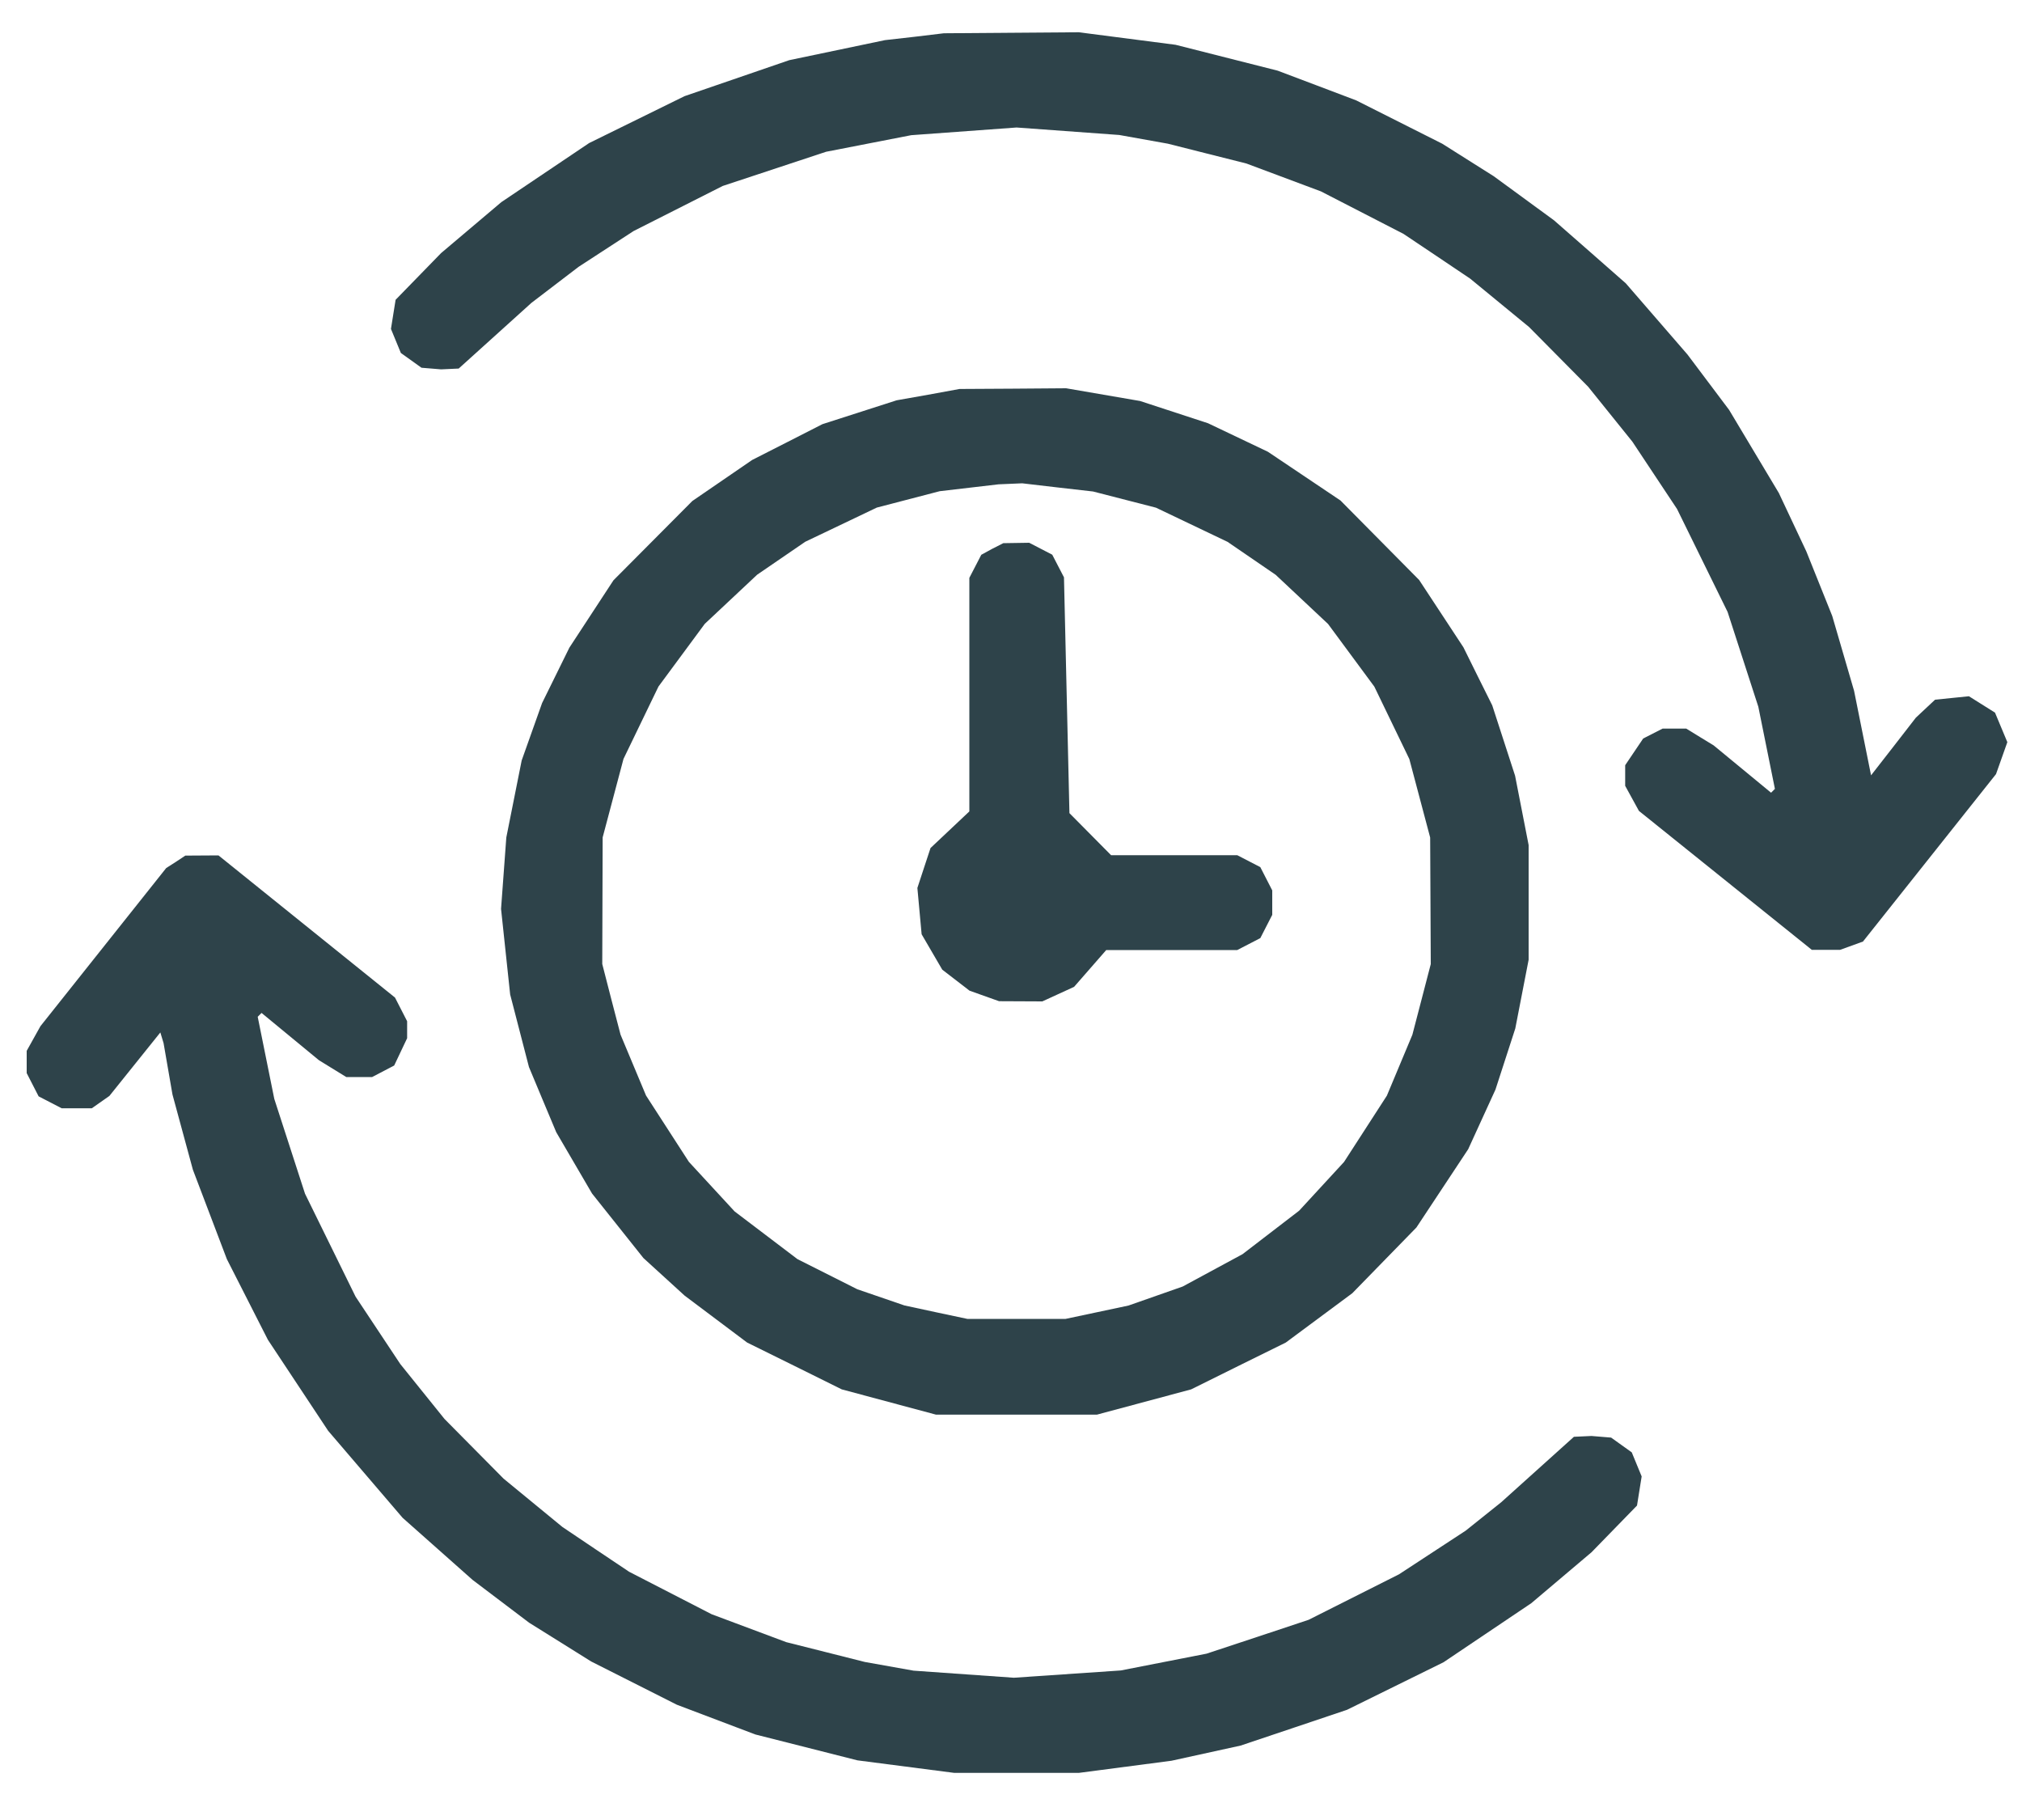 <svg xmlns="http://www.w3.org/2000/svg" width="20" viewBox="0 0 20 18" height="18" fill="none"><path fill-rule="evenodd" fill="#2e434a" d="m9.044.364-.291.033-.473.099-.473.099-.518.178-.518.178-.472.232-.472.232-.434.292-.434.292-.298.252-.298.252-.225.231-.225.231-.023.144-.023.144.049.119.049.119.102.073.102.073.097.008.097.008.087-.004.087-.004.36-.325.36-.325.233-.178.233-.178.272-.177.272-.177.441-.223.441-.223.511-.169.511-.169.421-.082.421-.082.521-.038.521-.038.508.037.508.037.24.043.24.043.388.098.389.098.369.138.369.138.408.21.408.21.33.221.33.222.291.239.291.239.292.295.292.295.219.272.219.272.221.333.221.333.25.509.25.509.152.469.152.469.082.406.082.406-.019.019-.019.019-.284-.234-.284-.234-.136-.083-.135-.083-.117 0-.117 0-.096.049-.096.049-.089.132-.089.132v.102.102l.068.124.068.124.855.687.855.687h.14l.14 0.0.113-.041.113-.041.658-.828.658-.828.056-.158.056-.158-.061-.146-.061-.146-.129-.081-.129-.081-.167.017-.168.017-.095.089-.095.089-.221.285-.222.285-.084-.418-.084-.418-.108-.37-.108-.37-.128-.319-.128-.319-.136-.289-.136-.289-.246-.411-.246-.411-.206-.274-.206-.274-.305-.352-.305-.352-.355-.312-.355-.311-.298-.218-.298-.218-.255-.161-.255-.161-.425-.214-.425-.214-.388-.147-.389-.147-.505-.128-.505-.128-.479-.062-.479-.062-.667.005-.667.005zm.136 3.54-.311.055-.367.118-.367.118-.347.177-.348.177-.296.203-.296.203-.39.392-.39.392-.218.333-.218.333-.135.274-.135.274-.101.284-.101.284-.076.381-.076.381-.026.353-.026.353.045.423.045.423.093.359.093.359.135.323.135.322.177.303.177.303.254.319.254.319.204.186.204.186.309.232.309.232.468.231.468.232.466.125.466.125h.796.796l.466-.125.466-.125.468-.232.468-.231.329-.244.329-.244.317-.325.317-.325.256-.387.256-.387.135-.295.135-.295.098-.302.098-.302.066-.34.066-.34v-.567-.567l-.067-.343-.067-.343-.113-.348-.113-.348-.143-.287-.142-.287-.219-.333-.219-.333-.389-.393-.389-.393-.359-.241-.359-.241-.296-.141-.296-.141-.336-.11-.336-.11-.366-.063-.366-.063-.527.004-.527.003zm1.282.917.35.04.311.08.311.08.354.169.354.169.238.163.238.163.259.243.259.243.229.31.229.31.173.358.173.358.103.388.103.388.003.626.003.626-.091.35-.091.349-.126.301-.126.301-.212.328-.212.328-.222.241-.222.241-.28.215-.28.215-.296.16-.296.16-.268.094-.268.094-.311.066-.311.066h-.486-.486l-.311-.066-.311-.067-.233-.08-.233-.08-.296-.149-.296-.149-.311-.236-.311-.236-.226-.245-.226-.245-.212-.328-.212-.328-.126-.301-.126-.301-.091-.349-.09-.35.002-.626.002-.626.103-.388.103-.388.173-.358.173-.358.229-.31.229-.31.259-.243.259-.243.238-.163.238-.163.354-.169.354-.169.311-.081.311-.081.291-.034.291-.034.117-.005.117-.005zm-.65.608-.106.058-.059.114-.059.114v1.155 1.155l-.192.181-.192.181-.065.197-.065.198.021.229.021.229.102.175.102.175.135.104.135.104.146.052.146.052.214.001.214.001.157-.072.157-.072.159-.182.159-.182h.648.648l.114-.059.114-.059.059-.115.059-.115v-.121-.121l-.059-.115-.059-.115-.114-.059-.114-.059h-.624-.624l-.206-.208-.206-.208-.027-1.166-.027-1.166-.058-.112-.058-.112-.114-.059-.114-.059-.128.002-.128.002zm-8.071 3.094-.097.062-.622.782-.622.782-.068.122-.068.122v.11.11l.059.115.059.115.114.059.114.059h.149.149l.087-.061.087-.061.252-.314.252-.314.016.053.016.053.044.254.044.254.101.372.101.372.168.442.168.442.203.399.203.399.298.45.298.45.368.43.368.43.346.307.346.307.28.212.28.212.306.191.307.192.424.214.424.214.388.147.388.147.505.128.505.128.479.062.479.062h.616.616l.458-.06.458-.06.342-.075.342-.075.527-.177.526-.177.477-.235.477-.235.434-.292.434-.292.298-.252.298-.252.225-.231.225-.231.023-.144.023-.144-.049-.119-.049-.119-.102-.073-.102-.073-.097-.008-.097-.008-.087.004-.087.004-.36.324-.36.324-.175.14-.175.14-.33.216-.33.216-.447.225-.447.225-.505.168-.505.167-.424.083-.424.083-.529.036-.529.036-.496-.035-.496-.035-.241-.043-.241-.043-.388-.098-.389-.098-.369-.138-.369-.138-.408-.21-.408-.21-.33-.221-.33-.222-.291-.239-.291-.239-.292-.295-.292-.295-.219-.272-.219-.272-.221-.333-.221-.333-.25-.509-.25-.509-.152-.469-.152-.469-.082-.406-.082-.406.019-.019.019-.019.284.234.284.234.135.083.135.083h.128l.128 0.0.109-.057.109-.057.064-.135.064-.135v-.084-.084l-.06-.117-.06-.117-.873-.703-.873-.703-.164.001-.164.001z" clip-rule="evenodd"></path></svg>